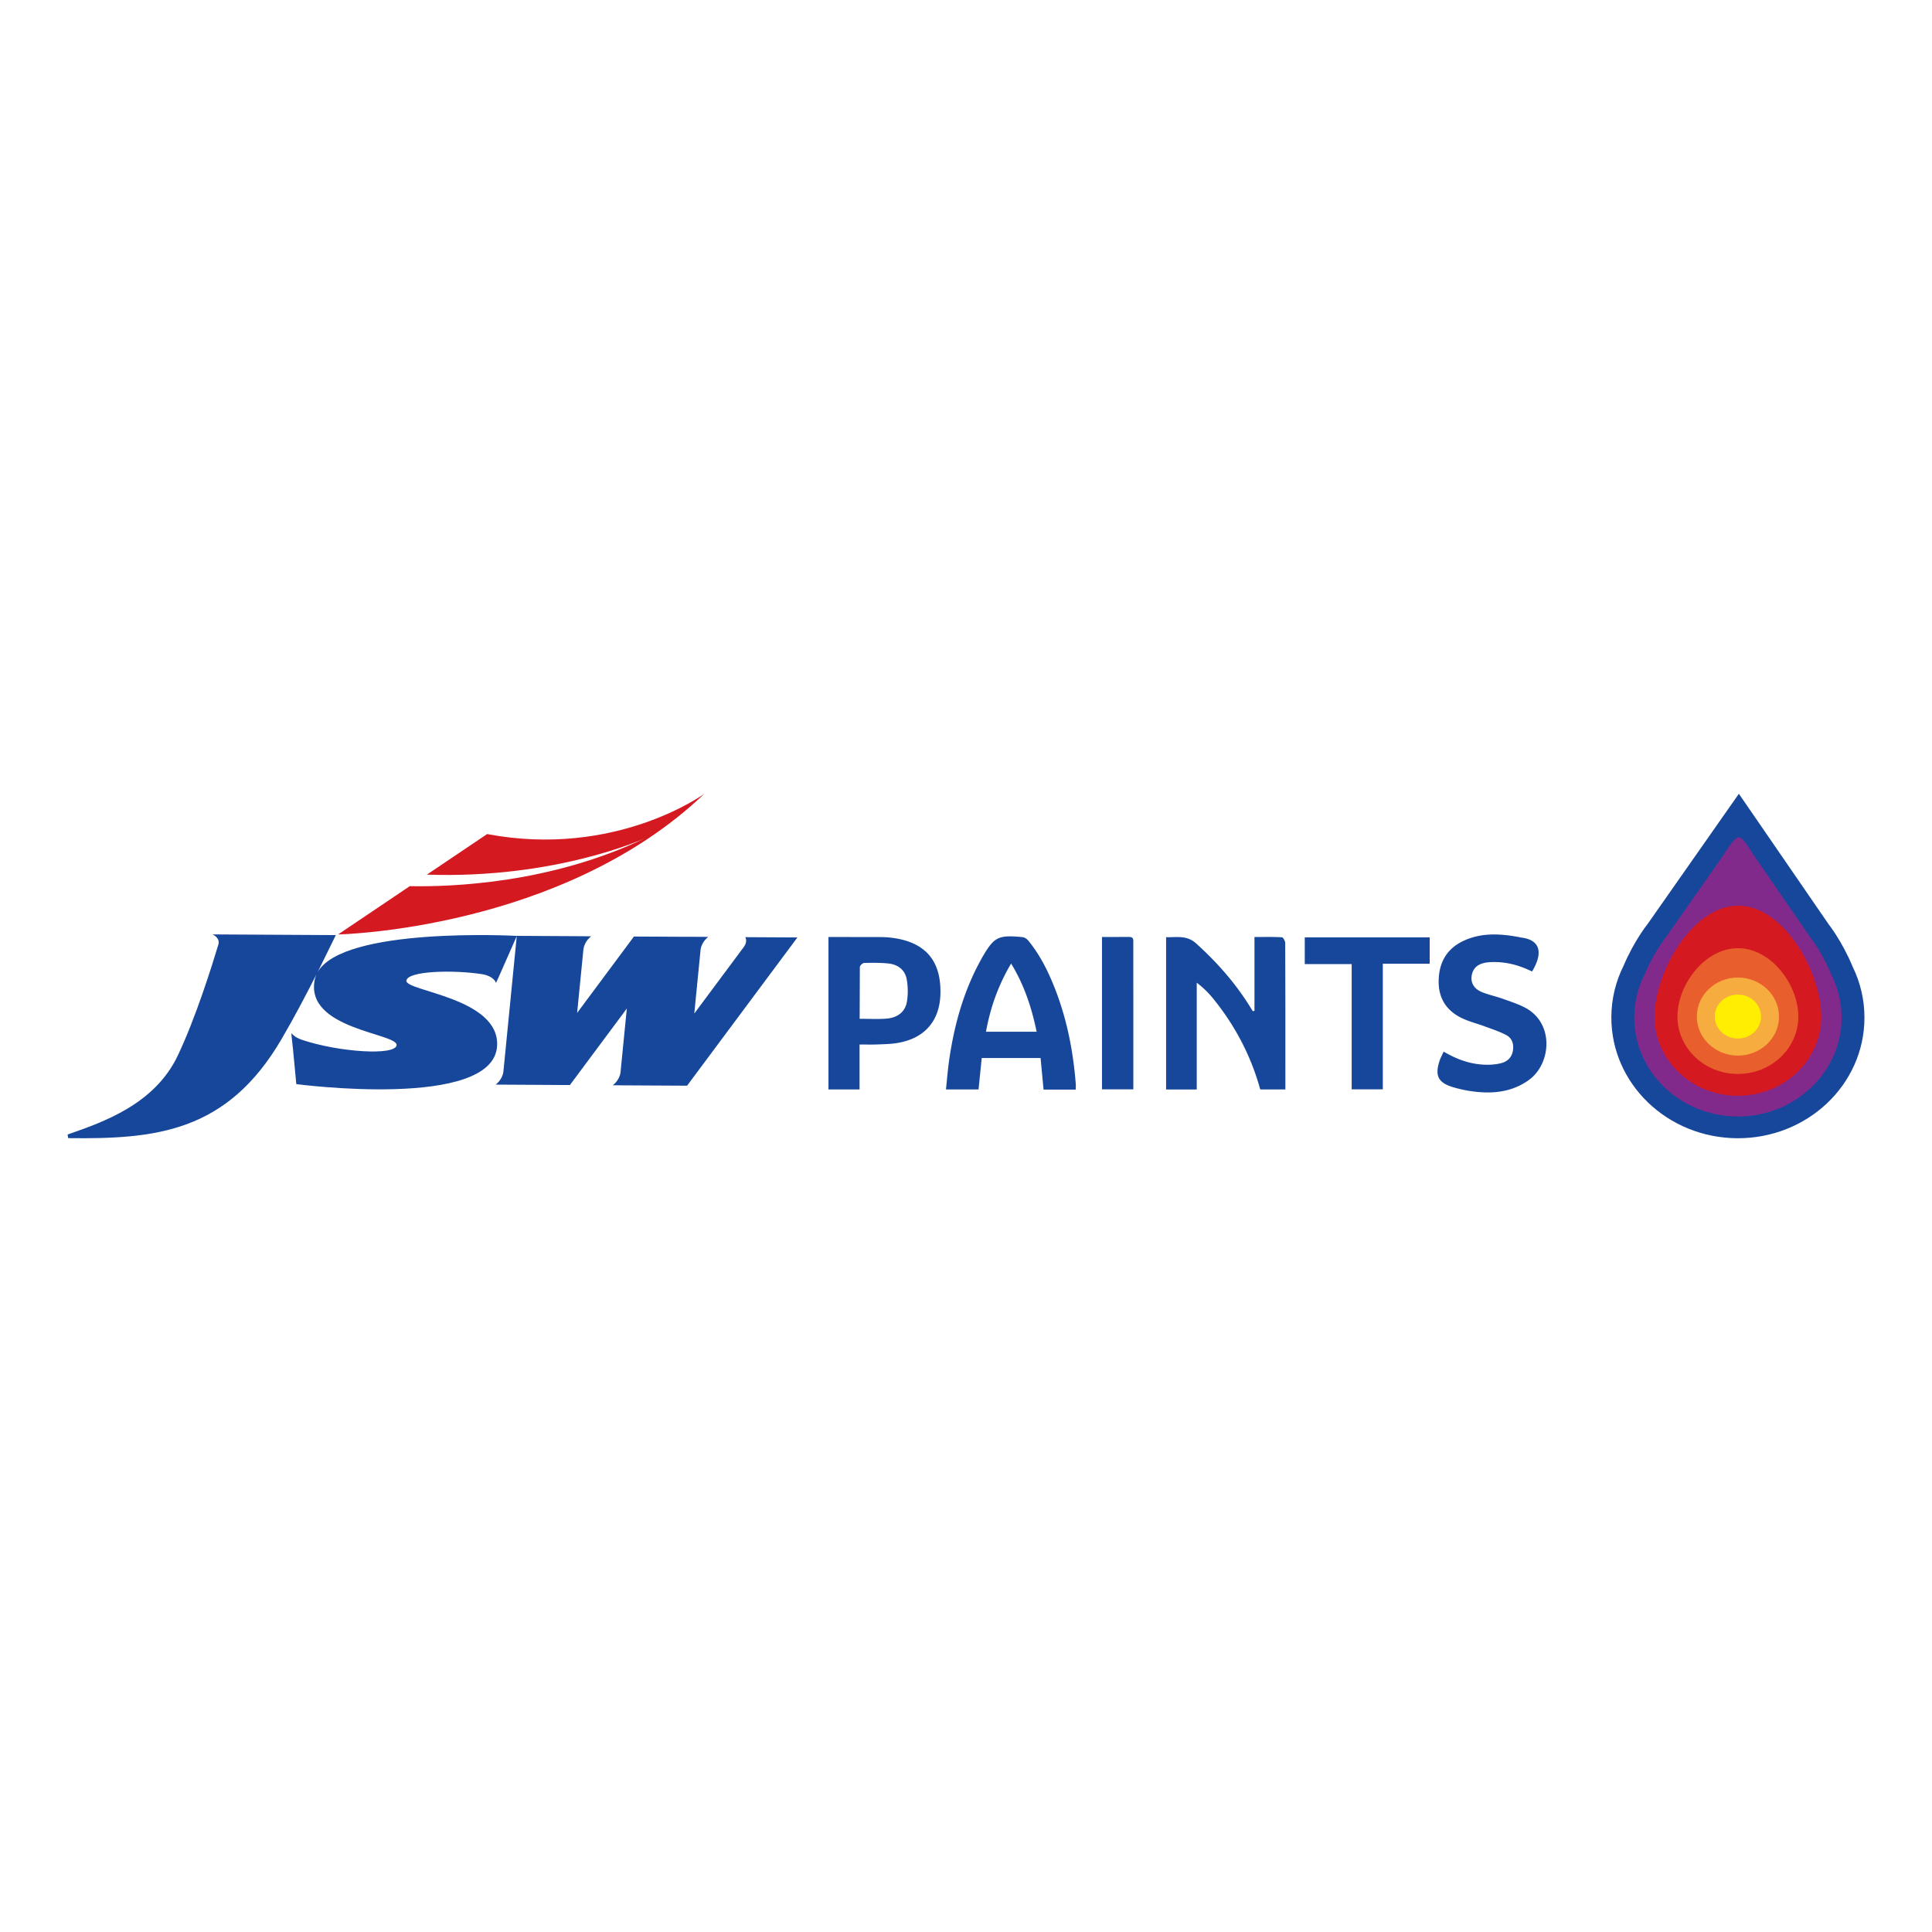 <svg xmlns="http://www.w3.org/2000/svg" viewBox="0 0 1080 1080" xmlns:v="https://vecta.io/nano"><path d="M38.11 636.23c48.72.58 88.74-3.11 119.28-55.37 7.08-12.11 14.05-25.38 19.5-36.19-.34.82-.63 1.67-.84 2.53-6.34 28.25 46.47 30.35 45.65 37.08-.74 5.95-32.2 3.94-52.94-3.02-.1-.03-.18-.09-.28-.11-3.98-1.34-5.65-3.68-5.65-3.68l.16 1.61h-.03s.05.1.05.25l.81 7.54 1.82 19.16s109.99 14.55 112.23-21.24c1.69-27.05-51.31-30.63-50.69-36.56.56-5.57 26.36-6.11 42.03-3.69h.1c6.98 1.14 7.98 4.93 7.98 4.93l1.16-2.63.03.03c.03-.15 9.59-21.69 10.39-23.57l-7.48 75.84v.03c-.67 4.64-4.34 7.14-4.34 7.14l7.41.04 34.12.2 31.82-42.77-3.54 35.79c-.66 4.6-4.33 7.09-4.33 7.09l3.63.03v.02l37.93.2 61.67-82.87-25.89-.14-3.26-.02s1.46 2.19-.62 5.22l-27.88 37.48 3.53-35.81c.7-4.58 4.32-7.04 4.32-7.04l-11.79-.07v.03l-29.8-.16-31.75 42.7 3.52-35.59s.03-.05.03-.09c.66-4.66 4.33-7.14 4.33-7.14l-3.65-.03v-.02l-37.93-.21v.02c-1.96-.1-96.99-5.05-111.34 20.23l10.15-20.67-68.98-.39c.76.22 4.54 2.33 3.24 5.91h0c-3.68 12.24-12.58 40.6-22.5 61.58-12.93 27.51-41.85 37.45-61.71 44.37" fill="#17479a"/><path d="M272.31 466.25l-33.67 22.67c72.54 2.5 121.95-20.36 121.95-20.36-52.71 25.27-108.19 27.28-131.52 26.81L189 522.36s124.84-2.41 204.72-78.64c0 0-49.31 36.13-121.42 22.53" fill="#d41921"/><g fill="#17479a"><path d="M701.26 565.04V523.8c5.4 0 10.39-.14 15.35.15.7.03 1.81 2.08 1.83 3.2l.09 34.25V609h-14.05c-5.11-18.58-13.93-35.46-26.12-50.55a53.44 53.44 0 0 0-9.37-9.11v59.68h-17.13v-85.14c5.84.21 11.45-1.31 16.8 3.52 11.44 10.35 21.54 21.7 29.73 34.76l1.95 3.13c.3-.09.62-.17.93-.25m-99.9 44.04h-18.02l-1.66-17.66h-32.9L547.01 609H528.8c.6-5.64 1.02-11.2 1.83-16.7 2.86-19.71 8.16-38.66 17.93-56.18.05-.11.11-.22.17-.34 6.94-12.09 9.07-13.25 22.9-11.92 1.15.12 2.47 1.07 3.25 2.01 6.8 8.34 11.44 17.89 15.27 27.87 6.46 16.86 9.83 34.37 11.22 52.33.06.85 0 1.73 0 3.02m-21.89-32.33c-2.77-13.46-6.88-26.07-14.26-38.13-7.27 12.3-11.62 24.71-14.05 38.13h28.31zm-98.98 7.13v25.12h-17.38v-85.23l29.67.05c3.36.05 6.78.41 10.06 1.11 15.74 3.38 23.22 13.44 22.86 30.47-.33 15.22-8.75 25.04-23.97 27.61-3.69.63-7.47.68-11.21.83-3.13.14-6.25.03-10.03.03m.04-14.37c5.31 0 10.08.28 14.79-.07 6.34-.47 10.64-3.72 11.62-9.4.7-4.08.64-8.5-.09-12.59-.97-5.38-5-8.33-10.34-8.86-4.48-.46-9-.41-13.51-.28-.84.03-2.34 1.49-2.35 2.29l-.11 28.92m375.86-26.44c-7.53-3.74-15.22-5.67-23.42-5.23-5.69.31-8.89 2.37-10.03 6.32-1.25 4.42.47 8.29 5.24 10.33 3.65 1.56 7.65 2.34 11.4 3.67 4.35 1.56 8.81 2.96 12.88 5.09 16.56 8.66 14.67 31.47 2.16 40.47-8.63 6.21-18.4 7.65-28.62 6.68-4.71-.43-9.43-1.36-13.95-2.73-8.15-2.46-10.03-6.45-7.38-14.58.56-1.73 1.46-3.35 2.32-5.24 8.55 5.04 17.26 7.83 26.83 7.27 1.86-.12 3.75-.4 5.54-.89 3.44-.93 5.66-3.22 6.31-6.74.67-3.64-.31-7.05-3.58-8.83-3.69-1.99-7.77-3.29-11.72-4.77-4.44-1.66-9.12-2.78-13.37-4.85-8.53-4.14-12.96-11.13-12.8-20.79.16-10.03 4.37-17.72 13.51-22.13 10.31-4.99 21.16-4.24 32.03-2.17.13.02.24.1.36.12 10.62 1.15 12.85 8.16 6.29 19.01"/><path d="M773 538.74v70.22h-17.4v-70.02h-26.23v-14.96h69.83v14.76H773zm-156.98-14.95l15.23-.03c2.6-.03 2.27 1.78 2.27 3.38l.02 33.82v47.98h-17.52v-85.16zm419.6 16.55c-5.8-14.06-13.29-23.51-13.29-23.51l-50.29-73.11-50.92 72.67s-7.57 9.37-13.5 23.39c-4.36 8.71-6.82 18.45-6.87 28.73h0c-.16 37.26 31.38 67.6 70.45 67.77s70.88-29.89 71.04-67.14c.05-10.29-2.33-20.04-6.62-28.79"/></g><path d="M971.25 624.11c-31.94-.14-57.82-25.05-57.68-55.53.03-8.24 1.93-16.17 5.64-23.56l.17-.34.15-.35c5.13-12.13 11.7-20.43 11.76-20.52l.27-.32 31.45-44.87s6.29-10.64 8.94-10.62c2.51 0 7.59 8.86 7.59 8.86l32.32 46.99.27.33c.04.06 6.56 8.44 11.58 20.62l.15.35.16.34a52.83 52.83 0 0 1 5.43 23.61c-.14 30.47-26.24 55.16-58.18 55.02" fill="#82298c"/><path d="M1018.11 568.47c-.1 24.45-21.07 44.19-46.81 44.07-25.74-.11-46.52-20.03-46.41-44.48s21.14-61.9 46.88-61.79c25.74.12 46.44 37.75 46.33 62.2" fill="#d41921"/><path d="M1005.27 568.42c-.08 17.72-15.26 32.02-33.92 31.93-18.65-.08-33.71-14.51-33.64-32.23.08-17.72 15.28-38.15 33.94-38.07s33.7 20.64 33.62 38.36" fill="#e85e2d"/><path d="M994.47 568.37c-.05 12.05-10.38 21.77-23.06 21.72-12.68-.06-22.92-9.87-22.87-21.92s10.38-21.77 23.06-21.72c12.68.06 22.92 9.86 22.87 21.92" fill="#f7ac40"/><path d="M984.42 568.32c-.03 6.78-5.84 12.25-12.98 12.22s-12.9-5.56-12.87-12.34 5.84-12.25 12.98-12.22 12.9 5.55 12.87 12.34" fill="#fe0"/></svg>